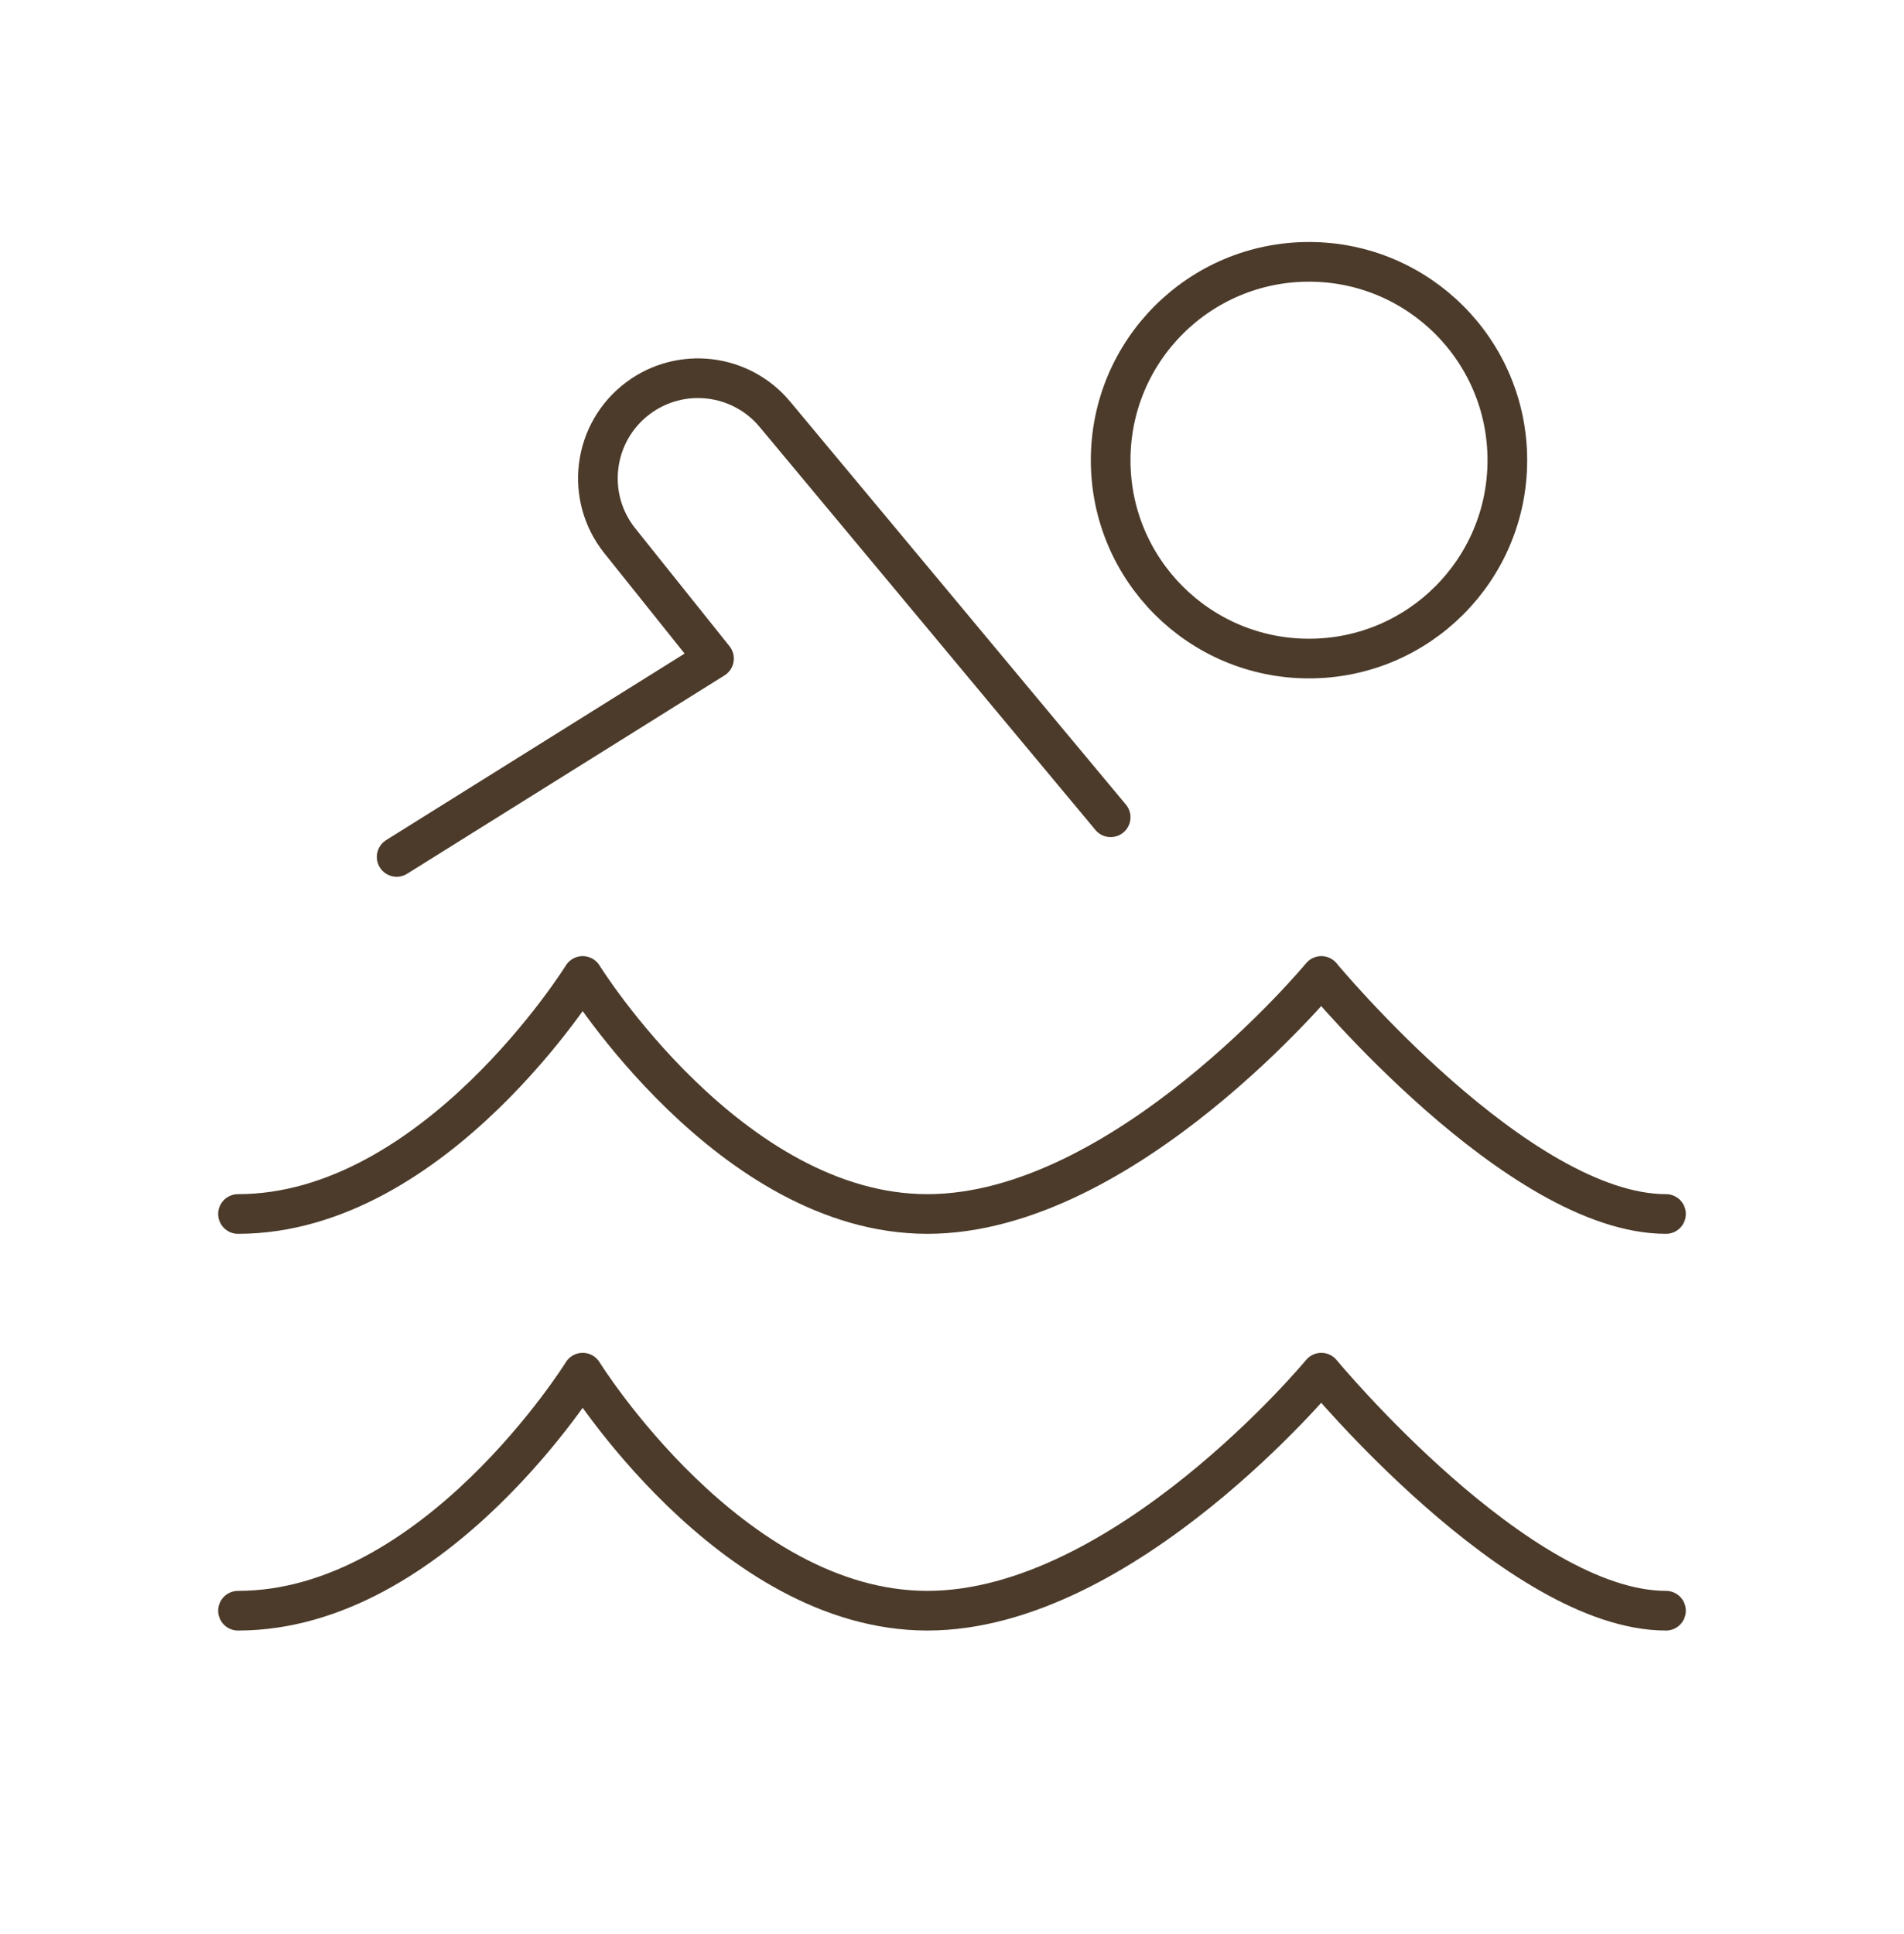 <svg width="64" height="65" viewBox="0 0 64 65" fill="none" xmlns="http://www.w3.org/2000/svg">
<path d="M8 40.8C14.621 40.8 19.586 32.8 19.586 32.8C19.586 32.8 24.552 40.8 31.172 40.8C37.793 40.8 44.414 32.8 44.414 32.8C44.414 32.8 51.034 40.8 56 40.8" stroke="#4C3B2A" stroke-width="1.333" stroke-linecap="round" stroke-linejoin="round"/>
<path d="M8 54.133C14.621 54.133 19.586 46.133 19.586 46.133C19.586 46.133 24.552 54.133 31.172 54.133C37.793 54.133 44.414 46.133 44.414 46.133C44.414 46.133 51.034 54.133 56 54.133" stroke="#4C3B2A" stroke-width="1.333" stroke-linecap="round" stroke-linejoin="round"/>
<path d="M13.333 28.8L24 22.134L20.835 18.177C19.648 16.694 19.924 14.524 21.443 13.384C22.876 12.31 24.899 12.546 26.046 13.922L37.333 27.467" stroke="#4C3B2A" stroke-width="1.333" stroke-linecap="round" stroke-linejoin="round"/>
<path d="M44 22.133C47.682 22.133 50.667 19.149 50.667 15.467C50.667 11.785 47.682 8.8 44 8.8C40.318 8.8 37.333 11.785 37.333 15.467C37.333 19.149 40.318 22.133 44 22.133Z" stroke="#4C3B2A" stroke-width="1.333" stroke-linecap="round" stroke-linejoin="round"/>
</svg>

